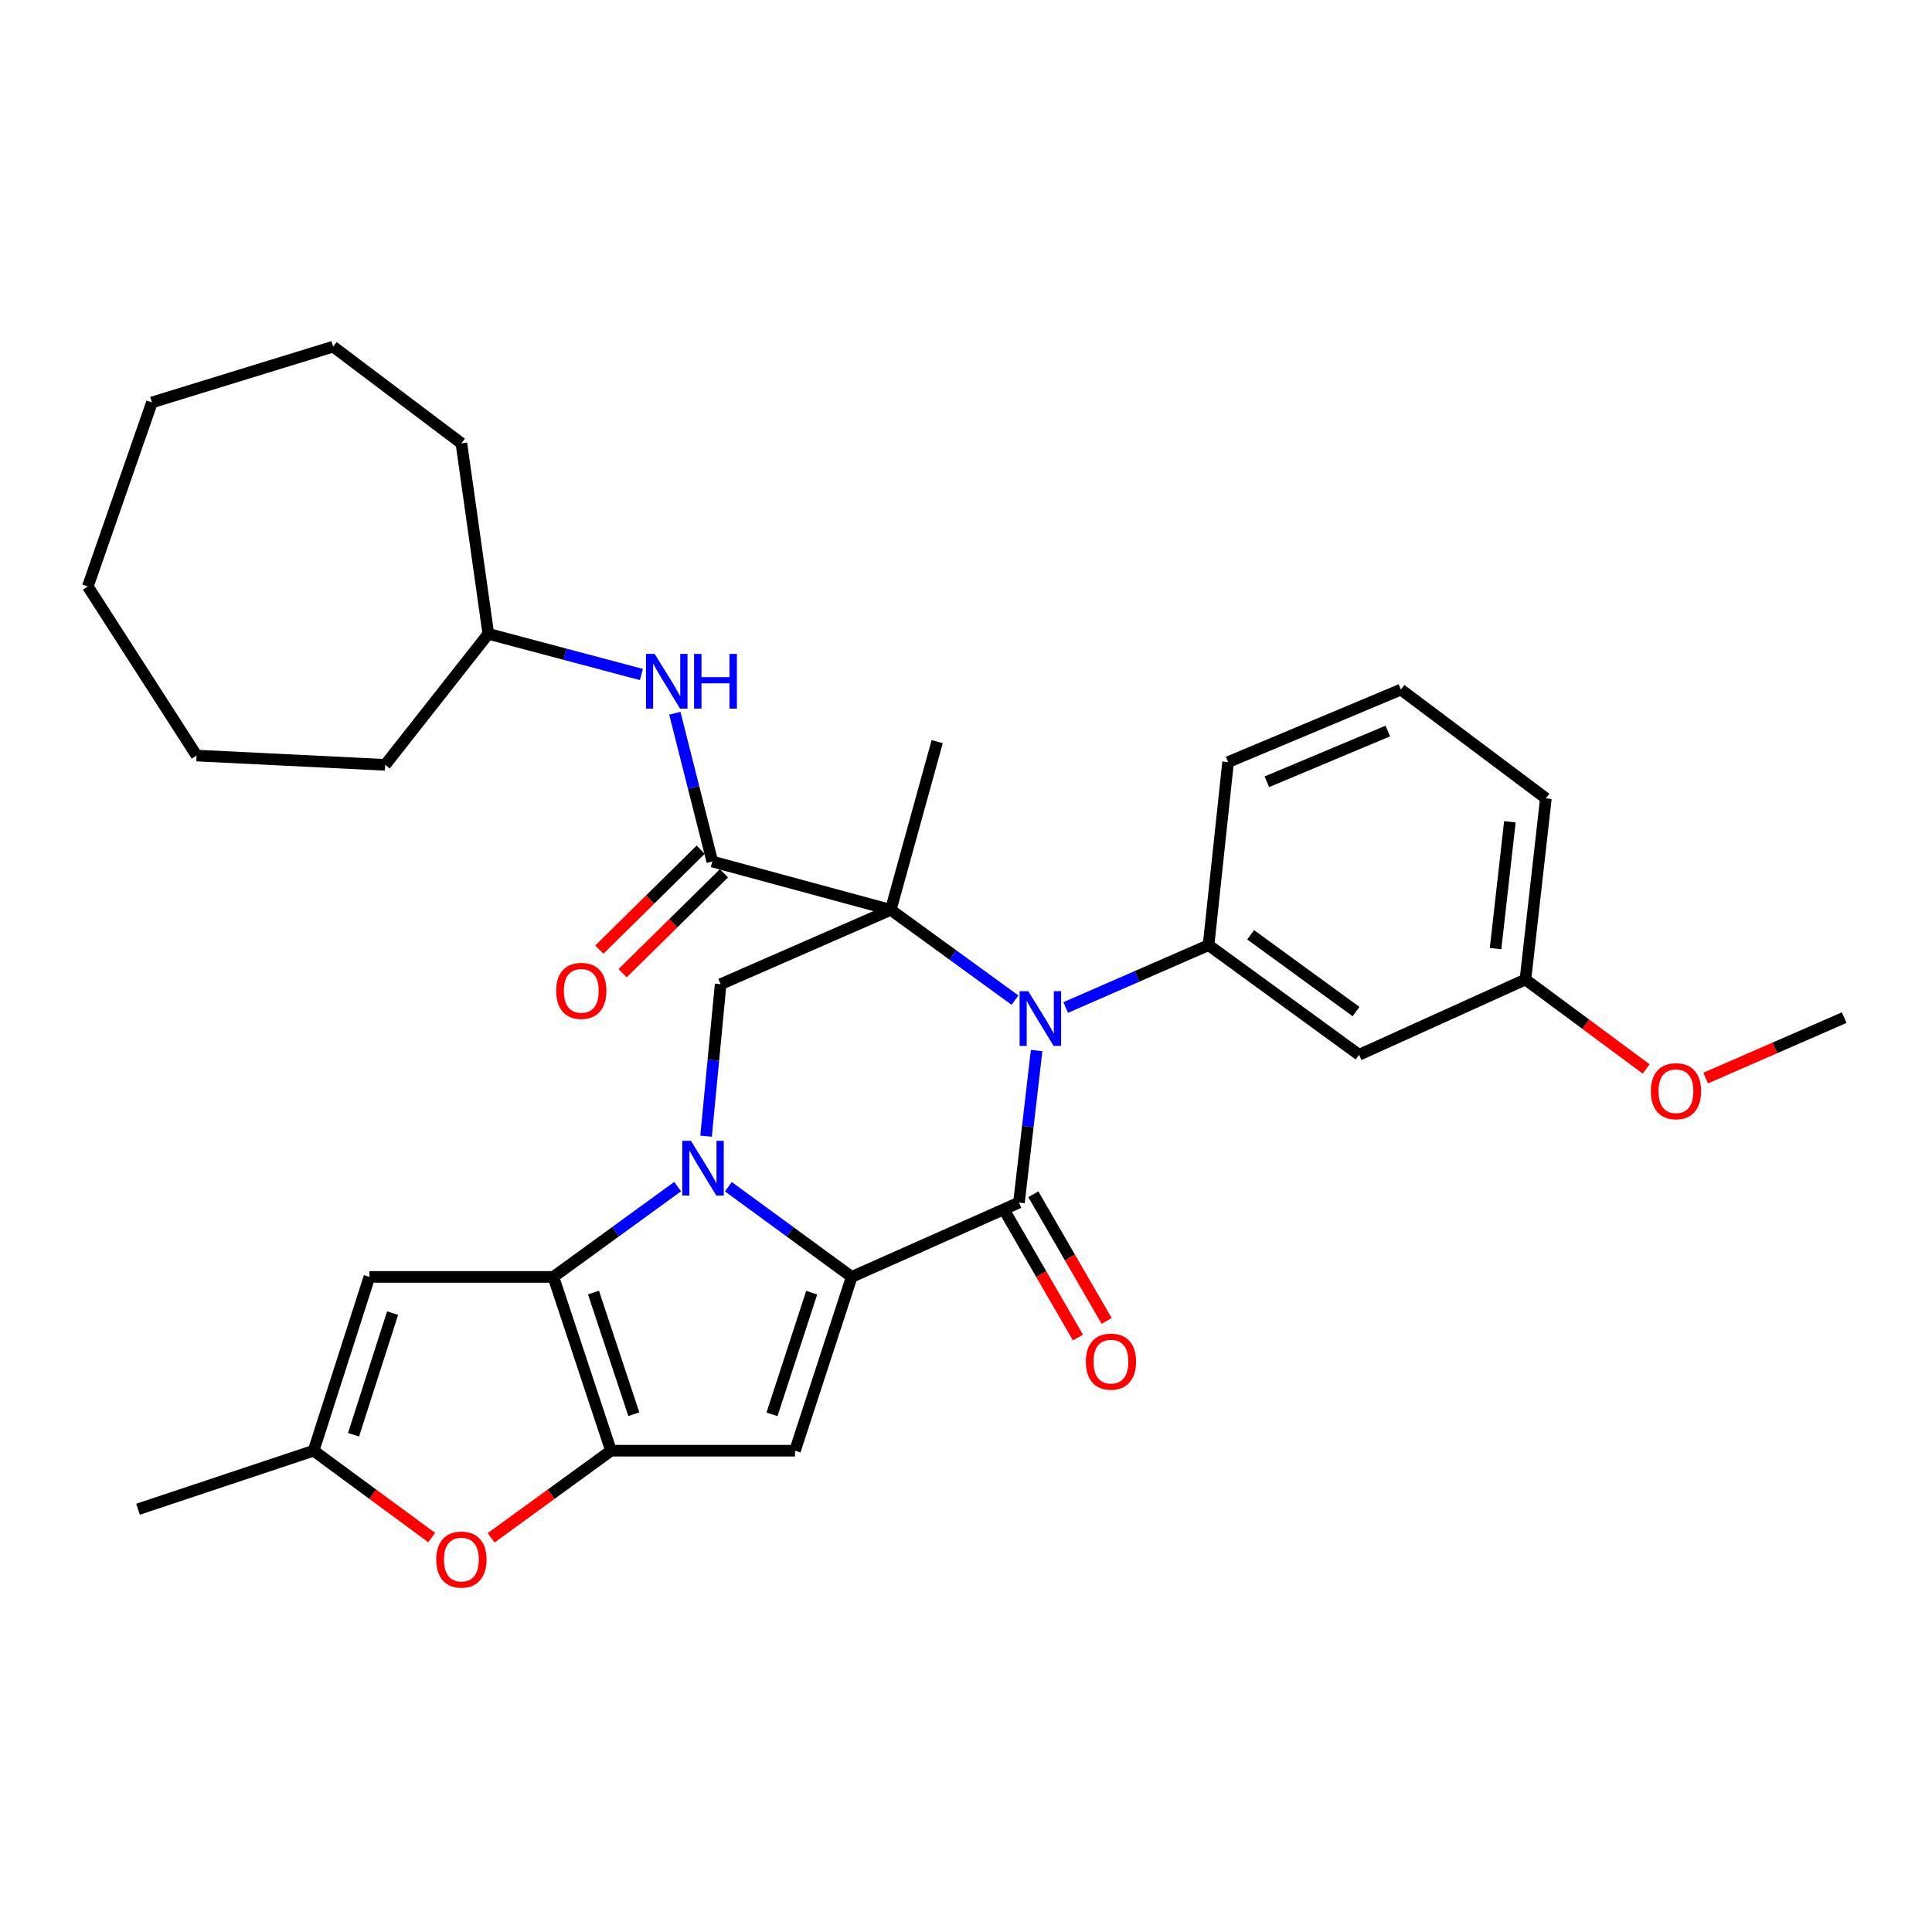 <?xml version='1.0' encoding='iso-8859-1'?>
<svg version='1.1' baseProfile='full'
              xmlns='http://www.w3.org/2000/svg'
                      xmlns:rdkit='http://www.rdkit.org/xml'
                      xmlns:xlink='http://www.w3.org/1999/xlink'
                  xml:space='preserve'
width='1000px' height='1000px' viewBox='0 0 1000 1000'>
<!-- END OF HEADER -->
<rect style='opacity:1.0;fill:#FFFFFF;stroke:none' width='1000' height='1000' x='0' y='0'> </rect>
<path class='bond-2' d='M 461.049,470.932 L 493.2,494.295' style='fill:none;fill-rule:evenodd;stroke:#000000;stroke-width:6px;stroke-linecap:butt;stroke-linejoin:miter;stroke-opacity:1' />
<path class='bond-2' d='M 493.2,494.295 L 525.351,517.657' style='fill:none;fill-rule:evenodd;stroke:#0000FF;stroke-width:6px;stroke-linecap:butt;stroke-linejoin:miter;stroke-opacity:1' />
<path class='bond-7' d='M 461.049,470.932 L 368.689,445.915' style='fill:none;fill-rule:evenodd;stroke:#000000;stroke-width:6px;stroke-linecap:butt;stroke-linejoin:miter;stroke-opacity:1' />
<path class='bond-8' d='M 461.049,470.932 L 373.007,509.416' style='fill:none;fill-rule:evenodd;stroke:#000000;stroke-width:6px;stroke-linecap:butt;stroke-linejoin:miter;stroke-opacity:1' />
<path class='bond-17' d='M 461.049,470.932 L 485.085,383.872' style='fill:none;fill-rule:evenodd;stroke:#000000;stroke-width:6px;stroke-linecap:butt;stroke-linejoin:miter;stroke-opacity:1' />
<path class='bond-0' d='M 365.463,588.093 L 369.235,548.755' style='fill:none;fill-rule:evenodd;stroke:#0000FF;stroke-width:6px;stroke-linecap:butt;stroke-linejoin:miter;stroke-opacity:1' />
<path class='bond-0' d='M 369.235,548.755 L 373.007,509.416' style='fill:none;fill-rule:evenodd;stroke:#000000;stroke-width:6px;stroke-linecap:butt;stroke-linejoin:miter;stroke-opacity:1' />
<path class='bond-1' d='M 377,614.242 L 408.917,637.582' style='fill:none;fill-rule:evenodd;stroke:#0000FF;stroke-width:6px;stroke-linecap:butt;stroke-linejoin:miter;stroke-opacity:1' />
<path class='bond-1' d='M 408.917,637.582 L 440.835,660.922' style='fill:none;fill-rule:evenodd;stroke:#000000;stroke-width:6px;stroke-linecap:butt;stroke-linejoin:miter;stroke-opacity:1' />
<path class='bond-4' d='M 350.743,614.188 L 318.588,637.555' style='fill:none;fill-rule:evenodd;stroke:#0000FF;stroke-width:6px;stroke-linecap:butt;stroke-linejoin:miter;stroke-opacity:1' />
<path class='bond-4' d='M 318.588,637.555 L 286.432,660.922' style='fill:none;fill-rule:evenodd;stroke:#000000;stroke-width:6px;stroke-linecap:butt;stroke-linejoin:miter;stroke-opacity:1' />
<path class='bond-6' d='M 440.835,660.922 L 411.491,750.88' style='fill:none;fill-rule:evenodd;stroke:#000000;stroke-width:6px;stroke-linecap:butt;stroke-linejoin:miter;stroke-opacity:1' />
<path class='bond-6' d='M 420.124,669.096 L 399.583,732.066' style='fill:none;fill-rule:evenodd;stroke:#000000;stroke-width:6px;stroke-linecap:butt;stroke-linejoin:miter;stroke-opacity:1' />
<path class='bond-32' d='M 440.835,660.922 L 527.419,622.438' style='fill:none;fill-rule:evenodd;stroke:#000000;stroke-width:6px;stroke-linecap:butt;stroke-linejoin:miter;stroke-opacity:1' />
<path class='bond-3' d='M 536.56,543.757 L 531.99,583.098' style='fill:none;fill-rule:evenodd;stroke:#0000FF;stroke-width:6px;stroke-linecap:butt;stroke-linejoin:miter;stroke-opacity:1' />
<path class='bond-3' d='M 531.99,583.098 L 527.419,622.438' style='fill:none;fill-rule:evenodd;stroke:#000000;stroke-width:6px;stroke-linecap:butt;stroke-linejoin:miter;stroke-opacity:1' />
<path class='bond-9' d='M 551.599,521.476 L 588.572,505.339' style='fill:none;fill-rule:evenodd;stroke:#0000FF;stroke-width:6px;stroke-linecap:butt;stroke-linejoin:miter;stroke-opacity:1' />
<path class='bond-9' d='M 588.572,505.339 L 625.545,489.202' style='fill:none;fill-rule:evenodd;stroke:#000000;stroke-width:6px;stroke-linecap:butt;stroke-linejoin:miter;stroke-opacity:1' />
<path class='bond-15' d='M 519.996,626.735 L 538.971,659.516' style='fill:none;fill-rule:evenodd;stroke:#000000;stroke-width:6px;stroke-linecap:butt;stroke-linejoin:miter;stroke-opacity:1' />
<path class='bond-15' d='M 538.971,659.516 L 557.945,692.296' style='fill:none;fill-rule:evenodd;stroke:#FF0000;stroke-width:6px;stroke-linecap:butt;stroke-linejoin:miter;stroke-opacity:1' />
<path class='bond-15' d='M 534.843,618.141 L 553.817,650.922' style='fill:none;fill-rule:evenodd;stroke:#000000;stroke-width:6px;stroke-linecap:butt;stroke-linejoin:miter;stroke-opacity:1' />
<path class='bond-15' d='M 553.817,650.922 L 572.792,683.702' style='fill:none;fill-rule:evenodd;stroke:#FF0000;stroke-width:6px;stroke-linecap:butt;stroke-linejoin:miter;stroke-opacity:1' />
<path class='bond-5' d='M 286.432,660.922 L 316.253,750.88' style='fill:none;fill-rule:evenodd;stroke:#000000;stroke-width:6px;stroke-linecap:butt;stroke-linejoin:miter;stroke-opacity:1' />
<path class='bond-5' d='M 307.189,669.018 L 328.063,731.988' style='fill:none;fill-rule:evenodd;stroke:#000000;stroke-width:6px;stroke-linecap:butt;stroke-linejoin:miter;stroke-opacity:1' />
<path class='bond-10' d='M 286.432,660.922 L 191.204,660.922' style='fill:none;fill-rule:evenodd;stroke:#000000;stroke-width:6px;stroke-linecap:butt;stroke-linejoin:miter;stroke-opacity:1' />
<path class='bond-11' d='M 316.253,750.88 L 285.232,773.425' style='fill:none;fill-rule:evenodd;stroke:#000000;stroke-width:6px;stroke-linecap:butt;stroke-linejoin:miter;stroke-opacity:1' />
<path class='bond-11' d='M 285.232,773.425 L 254.211,795.97' style='fill:none;fill-rule:evenodd;stroke:#FF0000;stroke-width:6px;stroke-linecap:butt;stroke-linejoin:miter;stroke-opacity:1' />
<path class='bond-33' d='M 316.253,750.88 L 411.491,750.88' style='fill:none;fill-rule:evenodd;stroke:#000000;stroke-width:6px;stroke-linecap:butt;stroke-linejoin:miter;stroke-opacity:1' />
<path class='bond-13' d='M 368.689,445.915 L 358.993,407.546' style='fill:none;fill-rule:evenodd;stroke:#000000;stroke-width:6px;stroke-linecap:butt;stroke-linejoin:miter;stroke-opacity:1' />
<path class='bond-13' d='M 358.993,407.546 L 349.297,369.178' style='fill:none;fill-rule:evenodd;stroke:#0000FF;stroke-width:6px;stroke-linecap:butt;stroke-linejoin:miter;stroke-opacity:1' />
<path class='bond-16' d='M 362.667,439.807 L 336.448,465.658' style='fill:none;fill-rule:evenodd;stroke:#000000;stroke-width:6px;stroke-linecap:butt;stroke-linejoin:miter;stroke-opacity:1' />
<path class='bond-16' d='M 336.448,465.658 L 310.23,491.508' style='fill:none;fill-rule:evenodd;stroke:#FF0000;stroke-width:6px;stroke-linecap:butt;stroke-linejoin:miter;stroke-opacity:1' />
<path class='bond-16' d='M 374.711,452.023 L 348.493,477.873' style='fill:none;fill-rule:evenodd;stroke:#000000;stroke-width:6px;stroke-linecap:butt;stroke-linejoin:miter;stroke-opacity:1' />
<path class='bond-16' d='M 348.493,477.873 L 322.274,503.724' style='fill:none;fill-rule:evenodd;stroke:#FF0000;stroke-width:6px;stroke-linecap:butt;stroke-linejoin:miter;stroke-opacity:1' />
<path class='bond-14' d='M 625.545,489.202 L 703.466,545.966' style='fill:none;fill-rule:evenodd;stroke:#000000;stroke-width:6px;stroke-linecap:butt;stroke-linejoin:miter;stroke-opacity:1' />
<path class='bond-14' d='M 647.334,483.851 L 701.878,523.585' style='fill:none;fill-rule:evenodd;stroke:#000000;stroke-width:6px;stroke-linecap:butt;stroke-linejoin:miter;stroke-opacity:1' />
<path class='bond-20' d='M 625.545,489.202 L 635.656,394.46' style='fill:none;fill-rule:evenodd;stroke:#000000;stroke-width:6px;stroke-linecap:butt;stroke-linejoin:miter;stroke-opacity:1' />
<path class='bond-12' d='M 191.204,660.922 L 162.326,750.88' style='fill:none;fill-rule:evenodd;stroke:#000000;stroke-width:6px;stroke-linecap:butt;stroke-linejoin:miter;stroke-opacity:1' />
<path class='bond-12' d='M 203.206,679.659 L 182.992,742.63' style='fill:none;fill-rule:evenodd;stroke:#000000;stroke-width:6px;stroke-linecap:butt;stroke-linejoin:miter;stroke-opacity:1' />
<path class='bond-34' d='M 223.444,795.846 L 192.885,773.363' style='fill:none;fill-rule:evenodd;stroke:#FF0000;stroke-width:6px;stroke-linecap:butt;stroke-linejoin:miter;stroke-opacity:1' />
<path class='bond-34' d='M 192.885,773.363 L 162.326,750.88' style='fill:none;fill-rule:evenodd;stroke:#000000;stroke-width:6px;stroke-linecap:butt;stroke-linejoin:miter;stroke-opacity:1' />
<path class='bond-22' d='M 162.326,750.88 L 71.435,781.177' style='fill:none;fill-rule:evenodd;stroke:#000000;stroke-width:6px;stroke-linecap:butt;stroke-linejoin:miter;stroke-opacity:1' />
<path class='bond-19' d='M 331.982,349.125 L 292.367,338.603' style='fill:none;fill-rule:evenodd;stroke:#0000FF;stroke-width:6px;stroke-linecap:butt;stroke-linejoin:miter;stroke-opacity:1' />
<path class='bond-19' d='M 292.367,338.603 L 252.751,328.08' style='fill:none;fill-rule:evenodd;stroke:#000000;stroke-width:6px;stroke-linecap:butt;stroke-linejoin:miter;stroke-opacity:1' />
<path class='bond-18' d='M 703.466,545.966 L 789.564,506.996' style='fill:none;fill-rule:evenodd;stroke:#000000;stroke-width:6px;stroke-linecap:butt;stroke-linejoin:miter;stroke-opacity:1' />
<path class='bond-21' d='M 789.564,506.996 L 820.807,530.145' style='fill:none;fill-rule:evenodd;stroke:#000000;stroke-width:6px;stroke-linecap:butt;stroke-linejoin:miter;stroke-opacity:1' />
<path class='bond-21' d='M 820.807,530.145 L 852.051,553.294' style='fill:none;fill-rule:evenodd;stroke:#FF0000;stroke-width:6px;stroke-linecap:butt;stroke-linejoin:miter;stroke-opacity:1' />
<path class='bond-35' d='M 789.564,506.996 L 800.143,413.216' style='fill:none;fill-rule:evenodd;stroke:#000000;stroke-width:6px;stroke-linecap:butt;stroke-linejoin:miter;stroke-opacity:1' />
<path class='bond-35' d='M 774.104,491.006 L 781.509,425.36' style='fill:none;fill-rule:evenodd;stroke:#000000;stroke-width:6px;stroke-linecap:butt;stroke-linejoin:miter;stroke-opacity:1' />
<path class='bond-26' d='M 252.751,328.08 L 199.371,395.89' style='fill:none;fill-rule:evenodd;stroke:#000000;stroke-width:6px;stroke-linecap:butt;stroke-linejoin:miter;stroke-opacity:1' />
<path class='bond-27' d='M 252.751,328.08 L 238.818,229.469' style='fill:none;fill-rule:evenodd;stroke:#000000;stroke-width:6px;stroke-linecap:butt;stroke-linejoin:miter;stroke-opacity:1' />
<path class='bond-23' d='M 635.656,394.46 L 725.109,356.929' style='fill:none;fill-rule:evenodd;stroke:#000000;stroke-width:6px;stroke-linecap:butt;stroke-linejoin:miter;stroke-opacity:1' />
<path class='bond-23' d='M 655.711,404.649 L 718.328,378.378' style='fill:none;fill-rule:evenodd;stroke:#000000;stroke-width:6px;stroke-linecap:butt;stroke-linejoin:miter;stroke-opacity:1' />
<path class='bond-25' d='M 882.85,558.012 L 918.698,542.368' style='fill:none;fill-rule:evenodd;stroke:#FF0000;stroke-width:6px;stroke-linecap:butt;stroke-linejoin:miter;stroke-opacity:1' />
<path class='bond-25' d='M 918.698,542.368 L 954.545,526.724' style='fill:none;fill-rule:evenodd;stroke:#000000;stroke-width:6px;stroke-linecap:butt;stroke-linejoin:miter;stroke-opacity:1' />
<path class='bond-24' d='M 725.109,356.929 L 800.143,413.216' style='fill:none;fill-rule:evenodd;stroke:#000000;stroke-width:6px;stroke-linecap:butt;stroke-linejoin:miter;stroke-opacity:1' />
<path class='bond-29' d='M 199.371,395.89 L 101.751,391.077' style='fill:none;fill-rule:evenodd;stroke:#000000;stroke-width:6px;stroke-linecap:butt;stroke-linejoin:miter;stroke-opacity:1' />
<path class='bond-28' d='M 238.818,229.469 L 172.438,179.424' style='fill:none;fill-rule:evenodd;stroke:#000000;stroke-width:6px;stroke-linecap:butt;stroke-linejoin:miter;stroke-opacity:1' />
<path class='bond-31' d='M 172.438,179.424 L 78.64,208.302' style='fill:none;fill-rule:evenodd;stroke:#000000;stroke-width:6px;stroke-linecap:butt;stroke-linejoin:miter;stroke-opacity:1' />
<path class='bond-30' d='M 101.751,391.077 L 45.455,303.549' style='fill:none;fill-rule:evenodd;stroke:#000000;stroke-width:6px;stroke-linecap:butt;stroke-linejoin:miter;stroke-opacity:1' />
<path class='bond-36' d='M 45.455,303.549 L 78.64,208.302' style='fill:none;fill-rule:evenodd;stroke:#000000;stroke-width:6px;stroke-linecap:butt;stroke-linejoin:miter;stroke-opacity:1' />
<path  class='atom-1' d='M 357.617 590.485
L 366.897 605.485
Q 367.817 606.965, 369.297 609.645
Q 370.777 612.325, 370.857 612.485
L 370.857 590.485
L 374.617 590.485
L 374.617 618.805
L 370.737 618.805
L 360.777 602.405
Q 359.617 600.485, 358.377 598.285
Q 357.177 596.085, 356.817 595.405
L 356.817 618.805
L 353.137 618.805
L 353.137 590.485
L 357.617 590.485
' fill='#0000FF'/>
<path  class='atom-3' d='M 532.224 513.04
L 541.504 528.04
Q 542.424 529.52, 543.904 532.2
Q 545.384 534.88, 545.464 535.04
L 545.464 513.04
L 549.224 513.04
L 549.224 541.36
L 545.344 541.36
L 535.384 524.96
Q 534.224 523.04, 532.984 520.84
Q 531.784 518.64, 531.424 517.96
L 531.424 541.36
L 527.744 541.36
L 527.744 513.04
L 532.224 513.04
' fill='#0000FF'/>
<path  class='atom-12' d='M 225.818 807.237
Q 225.818 800.437, 229.178 796.637
Q 232.538 792.837, 238.818 792.837
Q 245.098 792.837, 248.458 796.637
Q 251.818 800.437, 251.818 807.237
Q 251.818 814.117, 248.418 818.037
Q 245.018 821.917, 238.818 821.917
Q 232.578 821.917, 229.178 818.037
Q 225.818 814.157, 225.818 807.237
M 238.818 818.717
Q 243.138 818.717, 245.458 815.837
Q 247.818 812.917, 247.818 807.237
Q 247.818 801.677, 245.458 798.877
Q 243.138 796.037, 238.818 796.037
Q 234.498 796.037, 232.138 798.837
Q 229.818 801.637, 229.818 807.237
Q 229.818 812.957, 232.138 815.837
Q 234.498 818.717, 238.818 818.717
' fill='#FF0000'/>
<path  class='atom-14' d='M 338.851 338.452
L 348.131 353.452
Q 349.051 354.932, 350.531 357.612
Q 352.011 360.292, 352.091 360.452
L 352.091 338.452
L 355.851 338.452
L 355.851 366.772
L 351.971 366.772
L 342.011 350.372
Q 340.851 348.452, 339.611 346.252
Q 338.411 344.052, 338.051 343.372
L 338.051 366.772
L 334.371 366.772
L 334.371 338.452
L 338.851 338.452
' fill='#0000FF'/>
<path  class='atom-14' d='M 359.251 338.452
L 363.091 338.452
L 363.091 350.492
L 377.571 350.492
L 377.571 338.452
L 381.411 338.452
L 381.411 366.772
L 377.571 366.772
L 377.571 353.692
L 363.091 353.692
L 363.091 366.772
L 359.251 366.772
L 359.251 338.452
' fill='#0000FF'/>
<path  class='atom-16' d='M 562.033 704.775
Q 562.033 697.975, 565.393 694.175
Q 568.753 690.375, 575.033 690.375
Q 581.313 690.375, 584.673 694.175
Q 588.033 697.975, 588.033 704.775
Q 588.033 711.655, 584.633 715.575
Q 581.233 719.455, 575.033 719.455
Q 568.793 719.455, 565.393 715.575
Q 562.033 711.695, 562.033 704.775
M 575.033 716.255
Q 579.353 716.255, 581.673 713.375
Q 584.033 710.455, 584.033 704.775
Q 584.033 699.215, 581.673 696.415
Q 579.353 693.575, 575.033 693.575
Q 570.713 693.575, 568.353 696.375
Q 566.033 699.175, 566.033 704.775
Q 566.033 710.495, 568.353 713.375
Q 570.713 716.255, 575.033 716.255
' fill='#FF0000'/>
<path  class='atom-17' d='M 287.871 512.861
Q 287.871 506.061, 291.231 502.261
Q 294.591 498.461, 300.871 498.461
Q 307.151 498.461, 310.511 502.261
Q 313.871 506.061, 313.871 512.861
Q 313.871 519.741, 310.471 523.661
Q 307.071 527.541, 300.871 527.541
Q 294.631 527.541, 291.231 523.661
Q 287.871 519.781, 287.871 512.861
M 300.871 524.341
Q 305.191 524.341, 307.511 521.461
Q 309.871 518.541, 309.871 512.861
Q 309.871 507.301, 307.511 504.501
Q 305.191 501.661, 300.871 501.661
Q 296.551 501.661, 294.191 504.461
Q 291.871 507.261, 291.871 512.861
Q 291.871 518.581, 294.191 521.461
Q 296.551 524.341, 300.871 524.341
' fill='#FF0000'/>
<path  class='atom-22' d='M 854.475 564.802
Q 854.475 558.002, 857.835 554.202
Q 861.195 550.402, 867.475 550.402
Q 873.755 550.402, 877.115 554.202
Q 880.475 558.002, 880.475 564.802
Q 880.475 571.682, 877.075 575.602
Q 873.675 579.482, 867.475 579.482
Q 861.235 579.482, 857.835 575.602
Q 854.475 571.722, 854.475 564.802
M 867.475 576.282
Q 871.795 576.282, 874.115 573.402
Q 876.475 570.482, 876.475 564.802
Q 876.475 559.242, 874.115 556.442
Q 871.795 553.602, 867.475 553.602
Q 863.155 553.602, 860.795 556.402
Q 858.475 559.202, 858.475 564.802
Q 858.475 570.522, 860.795 573.402
Q 863.155 576.282, 867.475 576.282
' fill='#FF0000'/>
</svg>
